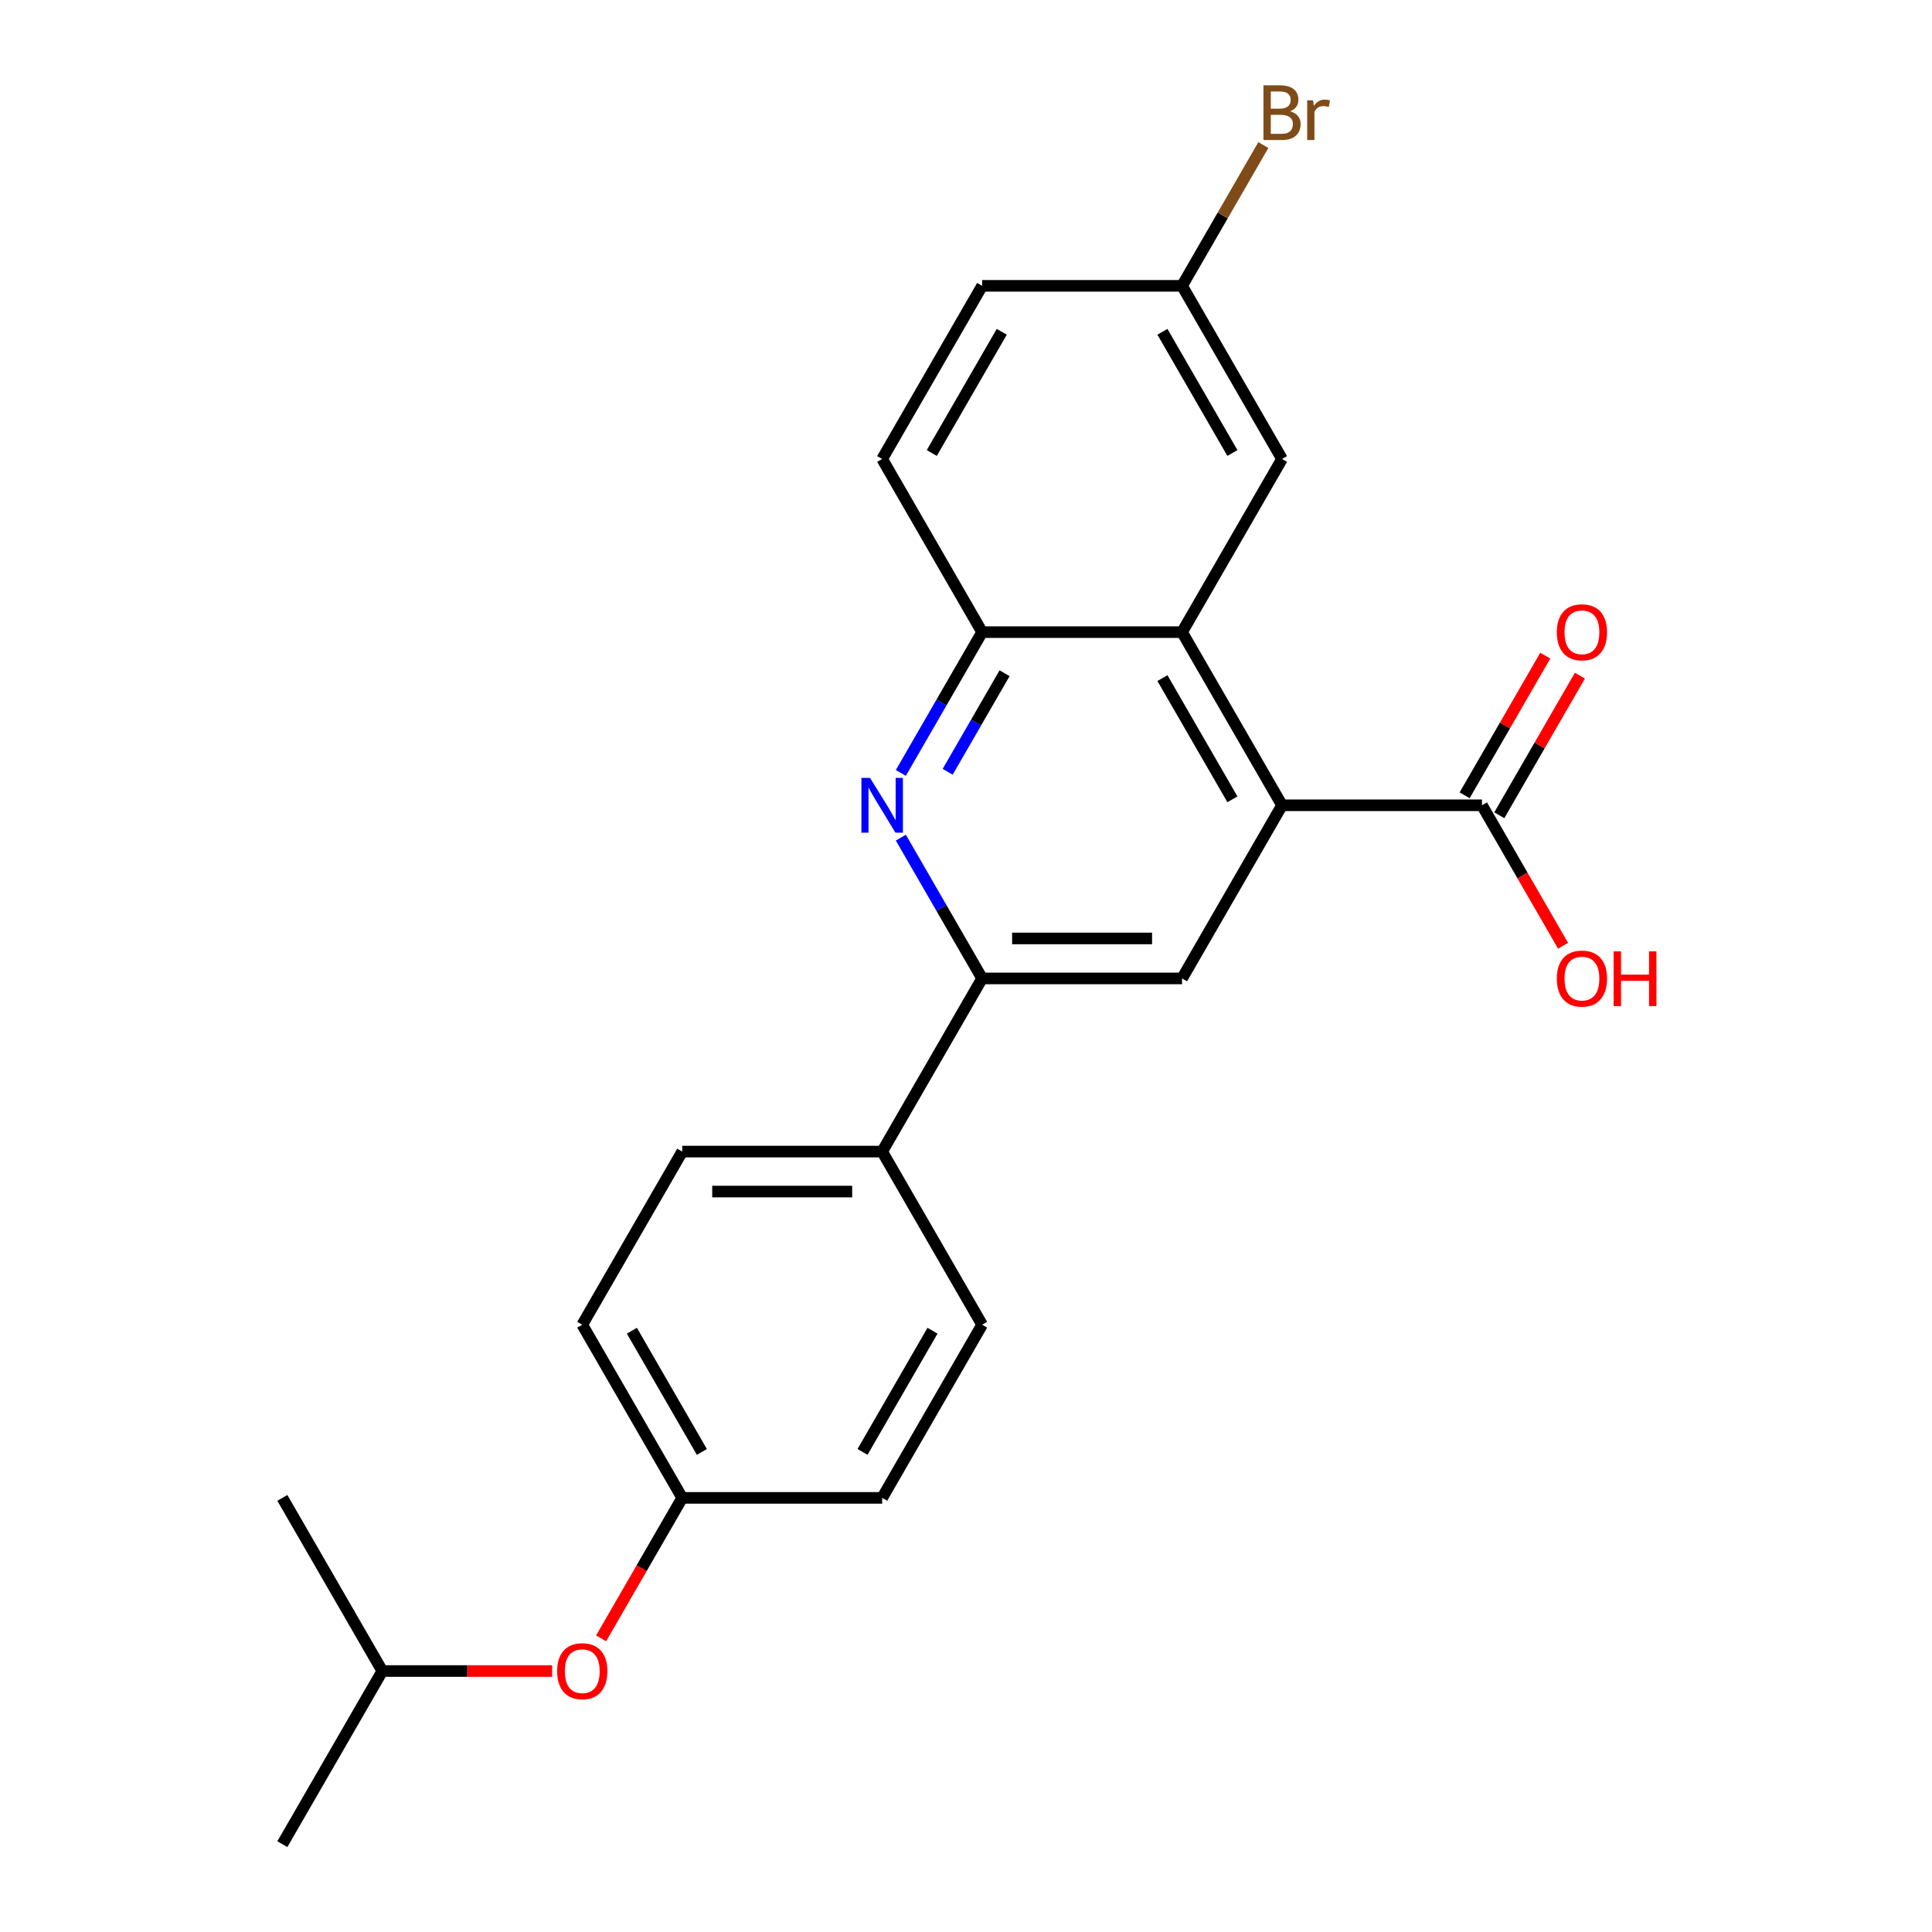 <?xml version='1.0' encoding='iso-8859-1'?>
<svg version='1.1' baseProfile='full'
              xmlns='http://www.w3.org/2000/svg'
                      xmlns:rdkit='http://www.rdkit.org/xml'
                      xmlns:xlink='http://www.w3.org/1999/xlink'
                  xml:space='preserve'
width='1000px' height='1000px' viewBox='0 0 1000 1000'>
<!-- END OF HEADER -->
<rect style='opacity:1.0;fill:#FFFFFF;stroke:none' width='1000' height='1000' x='0' y='0'> </rect>
<path class='bond-1' d='M 663.578,416.813 L 611.835,327.191' style='fill:none;fill-rule:evenodd;stroke:#000000;stroke-width:6px;stroke-linecap:butt;stroke-linejoin:miter;stroke-opacity:1' />
<path class='bond-1' d='M 637.892,413.718 L 601.672,350.983' style='fill:none;fill-rule:evenodd;stroke:#000000;stroke-width:6px;stroke-linecap:butt;stroke-linejoin:miter;stroke-opacity:1' />
<path class='bond-3' d='M 663.578,416.813 L 611.835,506.435' style='fill:none;fill-rule:evenodd;stroke:#000000;stroke-width:6px;stroke-linecap:butt;stroke-linejoin:miter;stroke-opacity:1' />
<path class='bond-5' d='M 663.578,416.813 L 767.064,416.813' style='fill:none;fill-rule:evenodd;stroke:#000000;stroke-width:6px;stroke-linecap:butt;stroke-linejoin:miter;stroke-opacity:1' />
<path class='bond-0' d='M 466.274,433.56 L 487.311,469.998' style='fill:none;fill-rule:evenodd;stroke:#0000FF;stroke-width:6px;stroke-linecap:butt;stroke-linejoin:miter;stroke-opacity:1' />
<path class='bond-0' d='M 487.311,469.998 L 508.348,506.435' style='fill:none;fill-rule:evenodd;stroke:#000000;stroke-width:6px;stroke-linecap:butt;stroke-linejoin:miter;stroke-opacity:1' />
<path class='bond-23' d='M 466.274,400.066 L 487.311,363.628' style='fill:none;fill-rule:evenodd;stroke:#0000FF;stroke-width:6px;stroke-linecap:butt;stroke-linejoin:miter;stroke-opacity:1' />
<path class='bond-23' d='M 487.311,363.628 L 508.348,327.191' style='fill:none;fill-rule:evenodd;stroke:#000000;stroke-width:6px;stroke-linecap:butt;stroke-linejoin:miter;stroke-opacity:1' />
<path class='bond-23' d='M 490.509,399.483 L 505.235,373.977' style='fill:none;fill-rule:evenodd;stroke:#0000FF;stroke-width:6px;stroke-linecap:butt;stroke-linejoin:miter;stroke-opacity:1' />
<path class='bond-23' d='M 505.235,373.977 L 519.961,348.471' style='fill:none;fill-rule:evenodd;stroke:#000000;stroke-width:6px;stroke-linecap:butt;stroke-linejoin:miter;stroke-opacity:1' />
<path class='bond-4' d='M 611.835,327.191 L 508.348,327.191' style='fill:none;fill-rule:evenodd;stroke:#000000;stroke-width:6px;stroke-linecap:butt;stroke-linejoin:miter;stroke-opacity:1' />
<path class='bond-7' d='M 611.835,327.191 L 663.578,237.569' style='fill:none;fill-rule:evenodd;stroke:#000000;stroke-width:6px;stroke-linecap:butt;stroke-linejoin:miter;stroke-opacity:1' />
<path class='bond-2' d='M 508.348,506.435 L 611.835,506.435' style='fill:none;fill-rule:evenodd;stroke:#000000;stroke-width:6px;stroke-linecap:butt;stroke-linejoin:miter;stroke-opacity:1' />
<path class='bond-2' d='M 523.871,485.738 L 596.312,485.738' style='fill:none;fill-rule:evenodd;stroke:#000000;stroke-width:6px;stroke-linecap:butt;stroke-linejoin:miter;stroke-opacity:1' />
<path class='bond-6' d='M 508.348,506.435 L 456.605,596.057' style='fill:none;fill-rule:evenodd;stroke:#000000;stroke-width:6px;stroke-linecap:butt;stroke-linejoin:miter;stroke-opacity:1' />
<path class='bond-9' d='M 508.348,327.191 L 456.605,237.569' style='fill:none;fill-rule:evenodd;stroke:#000000;stroke-width:6px;stroke-linecap:butt;stroke-linejoin:miter;stroke-opacity:1' />
<path class='bond-8' d='M 776.027,421.987 L 796.891,385.85' style='fill:none;fill-rule:evenodd;stroke:#000000;stroke-width:6px;stroke-linecap:butt;stroke-linejoin:miter;stroke-opacity:1' />
<path class='bond-8' d='M 796.891,385.85 L 817.755,349.712' style='fill:none;fill-rule:evenodd;stroke:#FF0000;stroke-width:6px;stroke-linecap:butt;stroke-linejoin:miter;stroke-opacity:1' />
<path class='bond-8' d='M 758.102,411.639 L 778.966,375.501' style='fill:none;fill-rule:evenodd;stroke:#000000;stroke-width:6px;stroke-linecap:butt;stroke-linejoin:miter;stroke-opacity:1' />
<path class='bond-8' d='M 778.966,375.501 L 799.83,339.364' style='fill:none;fill-rule:evenodd;stroke:#FF0000;stroke-width:6px;stroke-linecap:butt;stroke-linejoin:miter;stroke-opacity:1' />
<path class='bond-15' d='M 767.064,416.813 L 788.055,453.17' style='fill:none;fill-rule:evenodd;stroke:#000000;stroke-width:6px;stroke-linecap:butt;stroke-linejoin:miter;stroke-opacity:1' />
<path class='bond-15' d='M 788.055,453.17 L 809.046,489.528' style='fill:none;fill-rule:evenodd;stroke:#FF0000;stroke-width:6px;stroke-linecap:butt;stroke-linejoin:miter;stroke-opacity:1' />
<path class='bond-10' d='M 456.605,596.057 L 353.118,596.057' style='fill:none;fill-rule:evenodd;stroke:#000000;stroke-width:6px;stroke-linecap:butt;stroke-linejoin:miter;stroke-opacity:1' />
<path class='bond-10' d='M 441.082,616.754 L 368.641,616.754' style='fill:none;fill-rule:evenodd;stroke:#000000;stroke-width:6px;stroke-linecap:butt;stroke-linejoin:miter;stroke-opacity:1' />
<path class='bond-11' d='M 456.605,596.057 L 508.348,685.679' style='fill:none;fill-rule:evenodd;stroke:#000000;stroke-width:6px;stroke-linecap:butt;stroke-linejoin:miter;stroke-opacity:1' />
<path class='bond-13' d='M 663.578,237.569 L 611.835,147.947' style='fill:none;fill-rule:evenodd;stroke:#000000;stroke-width:6px;stroke-linecap:butt;stroke-linejoin:miter;stroke-opacity:1' />
<path class='bond-13' d='M 637.892,234.474 L 601.672,171.739' style='fill:none;fill-rule:evenodd;stroke:#000000;stroke-width:6px;stroke-linecap:butt;stroke-linejoin:miter;stroke-opacity:1' />
<path class='bond-24' d='M 456.605,237.569 L 508.348,147.947' style='fill:none;fill-rule:evenodd;stroke:#000000;stroke-width:6px;stroke-linecap:butt;stroke-linejoin:miter;stroke-opacity:1' />
<path class='bond-24' d='M 482.29,234.474 L 518.511,171.739' style='fill:none;fill-rule:evenodd;stroke:#000000;stroke-width:6px;stroke-linecap:butt;stroke-linejoin:miter;stroke-opacity:1' />
<path class='bond-17' d='M 353.118,596.057 L 301.375,685.679' style='fill:none;fill-rule:evenodd;stroke:#000000;stroke-width:6px;stroke-linecap:butt;stroke-linejoin:miter;stroke-opacity:1' />
<path class='bond-18' d='M 508.348,685.679 L 456.605,775.301' style='fill:none;fill-rule:evenodd;stroke:#000000;stroke-width:6px;stroke-linecap:butt;stroke-linejoin:miter;stroke-opacity:1' />
<path class='bond-18' d='M 482.662,688.774 L 446.442,751.509' style='fill:none;fill-rule:evenodd;stroke:#000000;stroke-width:6px;stroke-linecap:butt;stroke-linejoin:miter;stroke-opacity:1' />
<path class='bond-12' d='M 311.136,848.016 L 332.127,811.659' style='fill:none;fill-rule:evenodd;stroke:#FF0000;stroke-width:6px;stroke-linecap:butt;stroke-linejoin:miter;stroke-opacity:1' />
<path class='bond-12' d='M 332.127,811.659 L 353.118,775.301' style='fill:none;fill-rule:evenodd;stroke:#000000;stroke-width:6px;stroke-linecap:butt;stroke-linejoin:miter;stroke-opacity:1' />
<path class='bond-20' d='M 285.787,864.923 L 241.838,864.923' style='fill:none;fill-rule:evenodd;stroke:#FF0000;stroke-width:6px;stroke-linecap:butt;stroke-linejoin:miter;stroke-opacity:1' />
<path class='bond-20' d='M 241.838,864.923 L 197.888,864.923' style='fill:none;fill-rule:evenodd;stroke:#000000;stroke-width:6px;stroke-linecap:butt;stroke-linejoin:miter;stroke-opacity:1' />
<path class='bond-16' d='M 611.835,147.947 L 508.348,147.947' style='fill:none;fill-rule:evenodd;stroke:#000000;stroke-width:6px;stroke-linecap:butt;stroke-linejoin:miter;stroke-opacity:1' />
<path class='bond-19' d='M 611.835,147.947 L 632.872,111.509' style='fill:none;fill-rule:evenodd;stroke:#000000;stroke-width:6px;stroke-linecap:butt;stroke-linejoin:miter;stroke-opacity:1' />
<path class='bond-19' d='M 632.872,111.509 L 653.909,75.072' style='fill:none;fill-rule:evenodd;stroke:#7F4C19;stroke-width:6px;stroke-linecap:butt;stroke-linejoin:miter;stroke-opacity:1' />
<path class='bond-14' d='M 353.118,775.301 L 456.605,775.301' style='fill:none;fill-rule:evenodd;stroke:#000000;stroke-width:6px;stroke-linecap:butt;stroke-linejoin:miter;stroke-opacity:1' />
<path class='bond-25' d='M 353.118,775.301 L 301.375,685.679' style='fill:none;fill-rule:evenodd;stroke:#000000;stroke-width:6px;stroke-linecap:butt;stroke-linejoin:miter;stroke-opacity:1' />
<path class='bond-25' d='M 363.281,751.509 L 327.06,688.774' style='fill:none;fill-rule:evenodd;stroke:#000000;stroke-width:6px;stroke-linecap:butt;stroke-linejoin:miter;stroke-opacity:1' />
<path class='bond-21' d='M 197.888,864.923 L 146.145,954.545' style='fill:none;fill-rule:evenodd;stroke:#000000;stroke-width:6px;stroke-linecap:butt;stroke-linejoin:miter;stroke-opacity:1' />
<path class='bond-22' d='M 197.888,864.923 L 146.145,775.301' style='fill:none;fill-rule:evenodd;stroke:#000000;stroke-width:6px;stroke-linecap:butt;stroke-linejoin:miter;stroke-opacity:1' />
<path  class='atom-1' d='M 450.345 402.653
L 459.625 417.653
Q 460.545 419.133, 462.025 421.813
Q 463.505 424.493, 463.585 424.653
L 463.585 402.653
L 467.345 402.653
L 467.345 430.973
L 463.465 430.973
L 453.505 414.573
Q 452.345 412.653, 451.105 410.453
Q 449.905 408.253, 449.545 407.573
L 449.545 430.973
L 445.865 430.973
L 445.865 402.653
L 450.345 402.653
' fill='#0000FF'/>
<path  class='atom-9' d='M 805.808 327.271
Q 805.808 320.471, 809.168 316.671
Q 812.528 312.871, 818.808 312.871
Q 825.088 312.871, 828.448 316.671
Q 831.808 320.471, 831.808 327.271
Q 831.808 334.151, 828.408 338.071
Q 825.008 341.951, 818.808 341.951
Q 812.568 341.951, 809.168 338.071
Q 805.808 334.191, 805.808 327.271
M 818.808 338.751
Q 823.128 338.751, 825.448 335.871
Q 827.808 332.951, 827.808 327.271
Q 827.808 321.711, 825.448 318.911
Q 823.128 316.071, 818.808 316.071
Q 814.488 316.071, 812.128 318.871
Q 809.808 321.671, 809.808 327.271
Q 809.808 332.991, 812.128 335.871
Q 814.488 338.751, 818.808 338.751
' fill='#FF0000'/>
<path  class='atom-13' d='M 288.375 865.003
Q 288.375 858.203, 291.735 854.403
Q 295.095 850.603, 301.375 850.603
Q 307.655 850.603, 311.015 854.403
Q 314.375 858.203, 314.375 865.003
Q 314.375 871.883, 310.975 875.803
Q 307.575 879.683, 301.375 879.683
Q 295.135 879.683, 291.735 875.803
Q 288.375 871.923, 288.375 865.003
M 301.375 876.483
Q 305.695 876.483, 308.015 873.603
Q 310.375 870.683, 310.375 865.003
Q 310.375 859.443, 308.015 856.643
Q 305.695 853.803, 301.375 853.803
Q 297.055 853.803, 294.695 856.603
Q 292.375 859.403, 292.375 865.003
Q 292.375 870.723, 294.695 873.603
Q 297.055 876.483, 301.375 876.483
' fill='#FF0000'/>
<path  class='atom-16' d='M 805.808 506.515
Q 805.808 499.715, 809.168 495.915
Q 812.528 492.115, 818.808 492.115
Q 825.088 492.115, 828.448 495.915
Q 831.808 499.715, 831.808 506.515
Q 831.808 513.395, 828.408 517.315
Q 825.008 521.195, 818.808 521.195
Q 812.568 521.195, 809.168 517.315
Q 805.808 513.435, 805.808 506.515
M 818.808 517.995
Q 823.128 517.995, 825.448 515.115
Q 827.808 512.195, 827.808 506.515
Q 827.808 500.955, 825.448 498.155
Q 823.128 495.315, 818.808 495.315
Q 814.488 495.315, 812.128 498.115
Q 809.808 500.915, 809.808 506.515
Q 809.808 512.235, 812.128 515.115
Q 814.488 517.995, 818.808 517.995
' fill='#FF0000'/>
<path  class='atom-16' d='M 835.208 492.435
L 839.048 492.435
L 839.048 504.475
L 853.528 504.475
L 853.528 492.435
L 857.368 492.435
L 857.368 520.755
L 853.528 520.755
L 853.528 507.675
L 839.048 507.675
L 839.048 520.755
L 835.208 520.755
L 835.208 492.435
' fill='#FF0000'/>
<path  class='atom-20' d='M 667.718 57.605
Q 670.438 58.365, 671.798 60.045
Q 673.198 61.685, 673.198 64.125
Q 673.198 68.045, 670.678 70.285
Q 668.198 72.485, 663.478 72.485
L 653.958 72.485
L 653.958 44.165
L 662.318 44.165
Q 667.158 44.165, 669.598 46.125
Q 672.038 48.085, 672.038 51.685
Q 672.038 55.965, 667.718 57.605
M 657.758 47.365
L 657.758 56.245
L 662.318 56.245
Q 665.118 56.245, 666.558 55.125
Q 668.038 53.965, 668.038 51.685
Q 668.038 47.365, 662.318 47.365
L 657.758 47.365
M 663.478 69.285
Q 666.238 69.285, 667.718 67.965
Q 669.198 66.645, 669.198 64.125
Q 669.198 61.805, 667.558 60.645
Q 665.958 59.445, 662.878 59.445
L 657.758 59.445
L 657.758 69.285
L 663.478 69.285
' fill='#7F4C19'/>
<path  class='atom-20' d='M 679.638 51.925
L 680.078 54.765
Q 682.238 51.565, 685.758 51.565
Q 686.878 51.565, 688.398 51.965
L 687.798 55.325
Q 686.078 54.925, 685.118 54.925
Q 683.438 54.925, 682.318 55.605
Q 681.238 56.245, 680.358 57.805
L 680.358 72.485
L 676.598 72.485
L 676.598 51.925
L 679.638 51.925
' fill='#7F4C19'/>
</svg>
